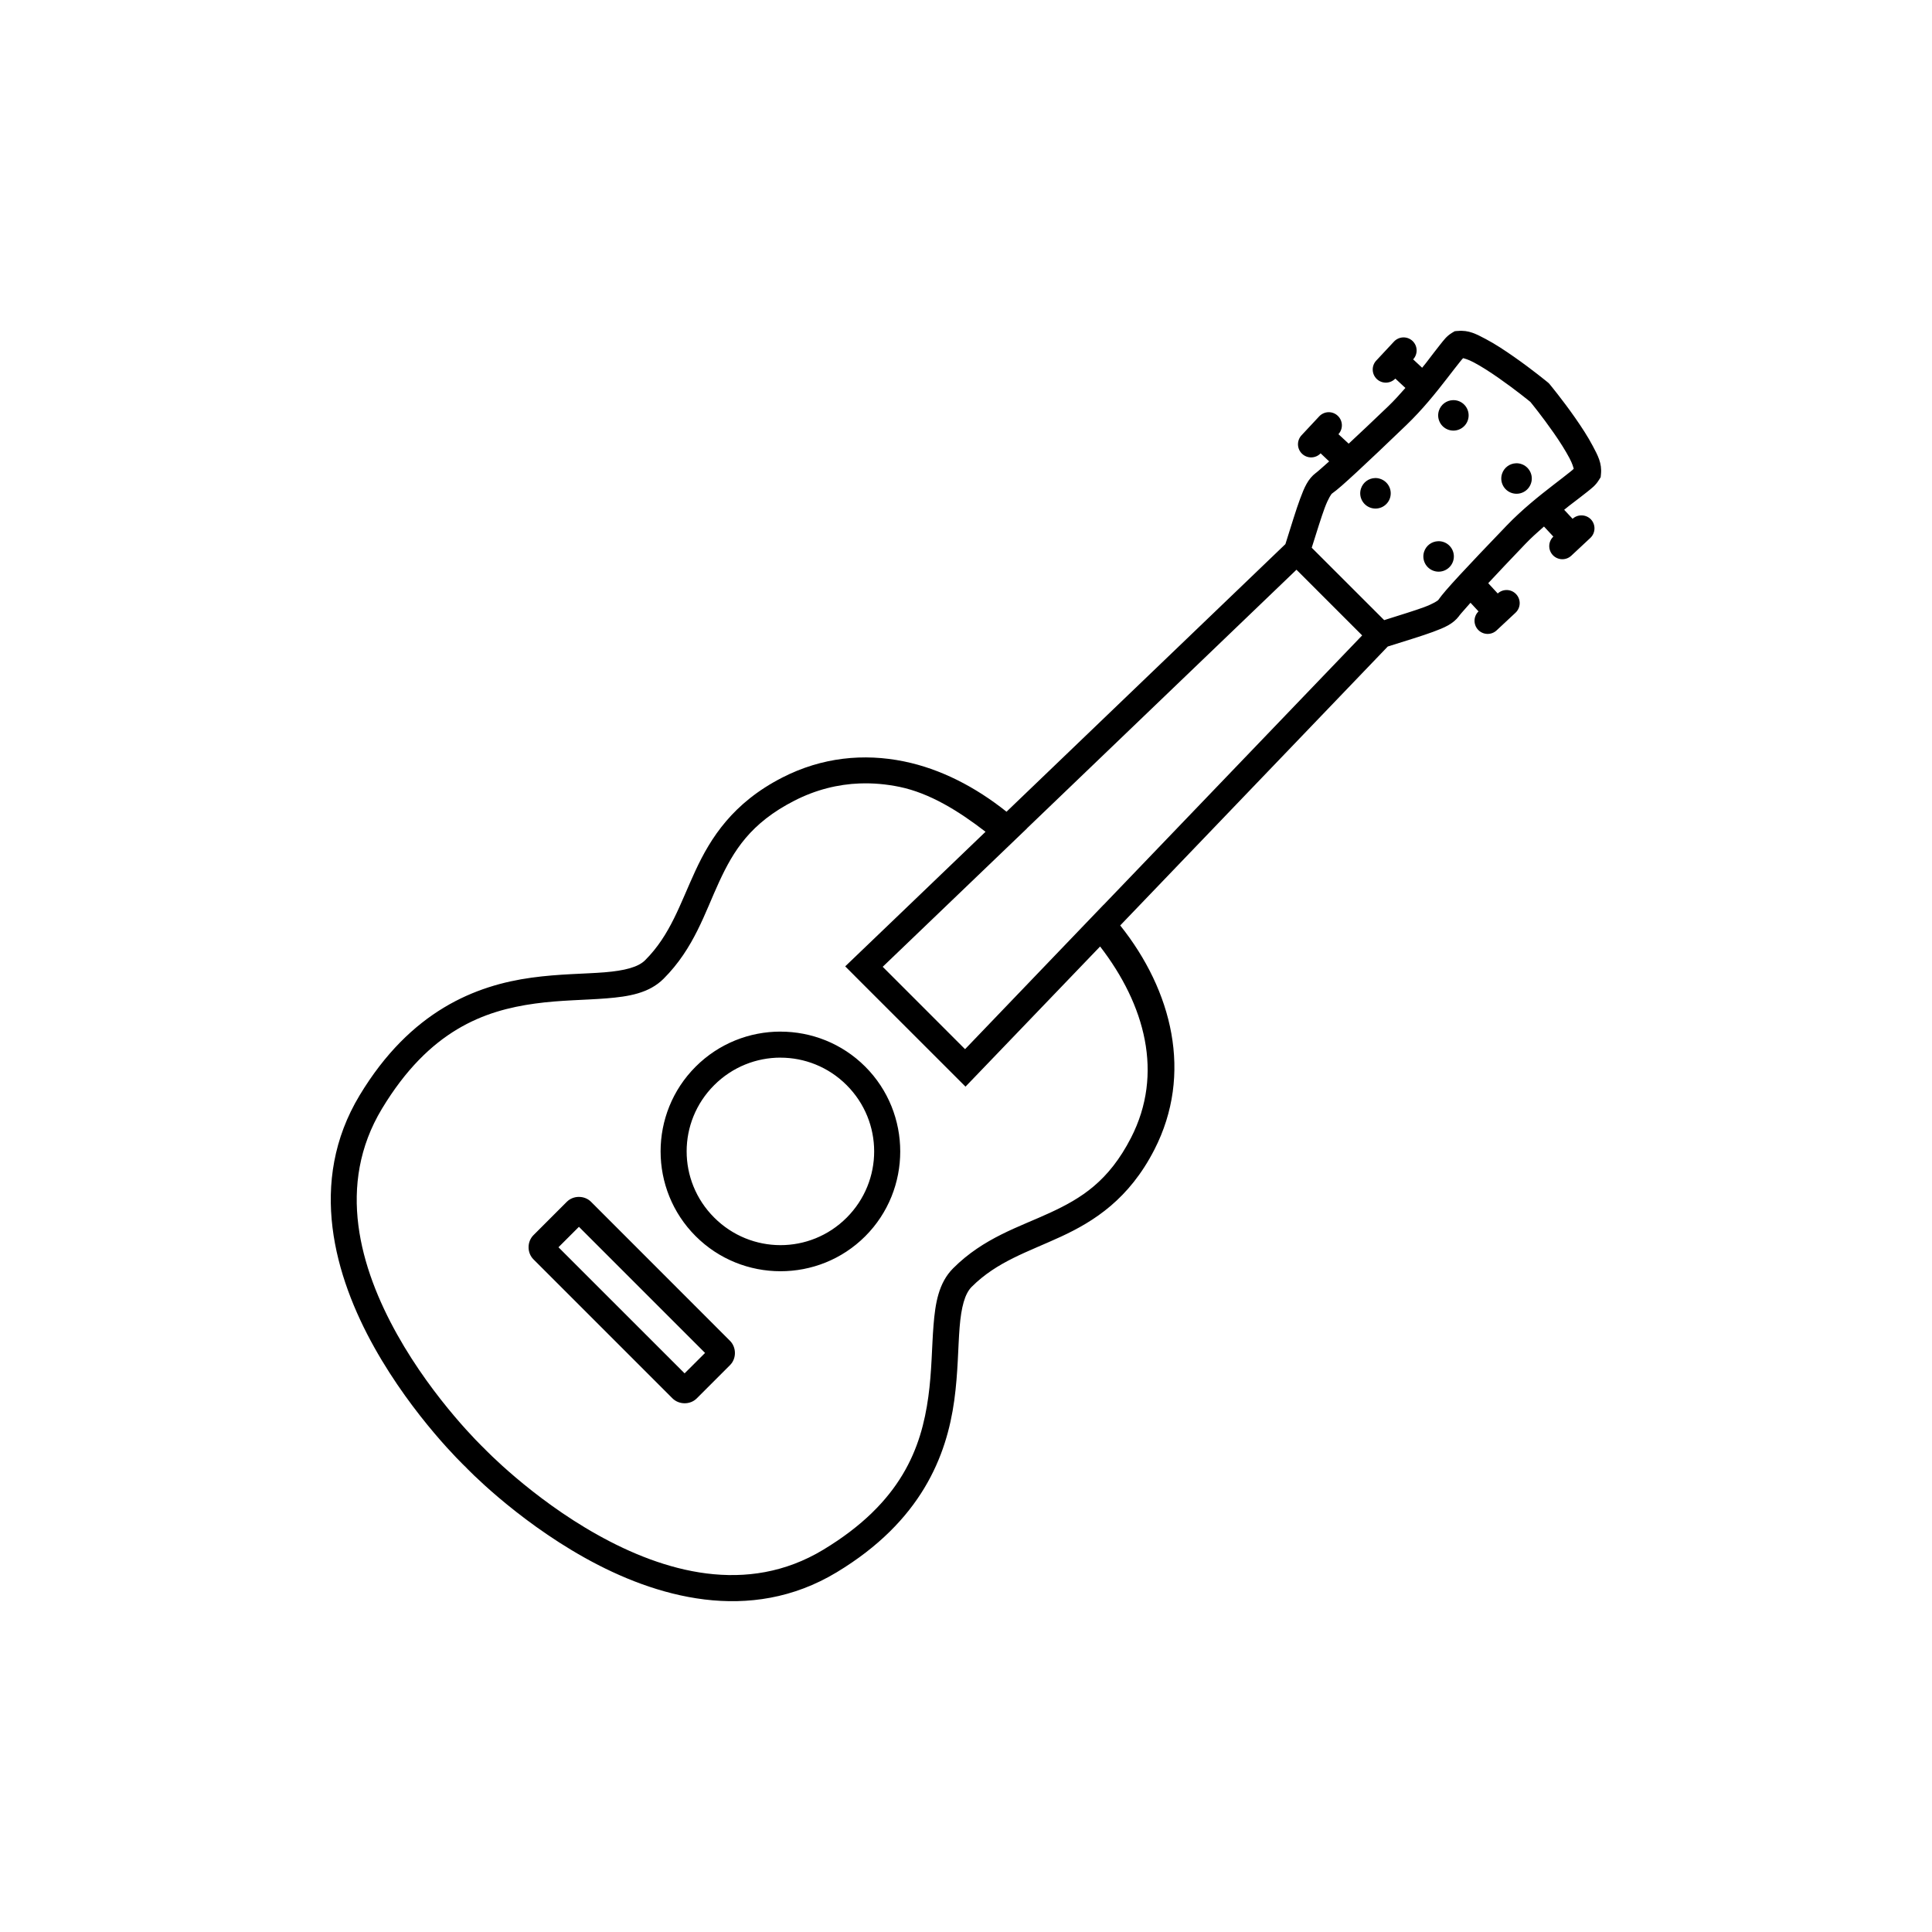 <?xml version="1.0" encoding="UTF-8"?>
<!-- Uploaded to: SVG Repo, www.svgrepo.com, Generator: SVG Repo Mixer Tools -->
<svg fill="#000000" width="800px" height="800px" version="1.1" viewBox="144 144 512 512" xmlns="http://www.w3.org/2000/svg">
 <path d="m530.3 231.7-0.777 0.074-0.707 0.414c-1.527 0.941-2.172 1.922-3.238 3.238-1.066 1.312-2.262 2.941-3.641 4.723-0.316 0.406-0.719 0.883-1.055 1.309l-2.383-2.223c1.297-1.402 1.219-3.586-0.176-4.891-0.684-0.637-1.594-0.969-2.527-0.926-0.91 0.047-1.766 0.445-2.383 1.113l-4.684 5.019c-0.633 0.668-0.973 1.562-0.941 2.484 0.027 0.922 0.418 1.793 1.09 2.426 1.391 1.312 3.582 1.25 4.898-0.133l2.668 2.481c-1.445 1.656-2.941 3.32-4.555 4.871-4.449 4.273-7.559 7.184-10.469 9.898l-2.715-2.508-0.004-0.004c1.289-1.406 1.203-3.59-0.195-4.891-0.676-0.633-1.574-0.969-2.5-0.934-0.918 0.035-1.785 0.438-2.41 1.109l-4.695 5.027v0.004c-0.625 0.676-0.953 1.574-0.918 2.496 0.035 0.918 0.438 1.789 1.117 2.414 1.395 1.293 3.57 1.227 4.879-0.152l2.262 2.137c-1.246 1.09-3.019 2.699-3.394 2.961l-0.039 0.039-0.07 0.039c-2.137 1.621-3.078 3.863-4.211 6.918-1.055 2.848-2.266 6.852-3.879 11.965l-73.91 70.918c-8.23-6.574-17.484-11.352-27.16-13.332-10.652-2.18-21.742-1.109-32.246 4.269-13.098 6.707-18.984 15.949-23.055 24.738-4.07 8.789-6.59 16.965-13.312 23.684-1.836 1.836-5.445 2.769-10.754 3.199s-11.996 0.406-19.336 1.418c-14.684 2.019-32 8.691-45.559 31.164-13.914 23.059-6.566 48.125 3.867 66.793 10.395 18.598 23.953 31.477 24.059 31.578l0.078 0.039 0.039 0.074c0.094 0.113 12.98 13.676 31.578 24.07 18.672 10.438 43.734 17.781 66.793 3.867 22.473-13.562 29.145-30.875 31.164-45.559 1.008-7.34 0.988-14.066 1.418-19.375 0.43-5.309 1.359-8.879 3.199-10.715 6.723-6.723 14.895-9.242 23.684-13.312 8.789-4.07 18.027-9.957 24.738-23.055 10.266-20.043 4.746-42.105-9.062-59.406l70.906-73.918c5.098-1.605 9.137-2.824 11.977-3.875 3.055-1.133 5.297-2.066 6.918-4.203l0.031-0.074 0.039-0.039c0.262-0.375 1.871-2.156 2.961-3.406l2.125 2.293 0.004-0.008c-1.363 1.312-1.422 3.473-0.137 4.859 0.625 0.676 1.496 1.078 2.414 1.113 0.922 0.035 1.82-0.297 2.496-0.922l5.019-4.684c0.676-0.629 1.074-1.496 1.109-2.418 0.035-0.922-0.297-1.816-0.926-2.492-0.625-0.68-1.496-1.078-2.418-1.113-0.914-0.031-1.801 0.297-2.473 0.914l-2.519-2.727c2.719-2.91 5.625-6.012 9.898-10.461 1.551-1.617 3.227-3.109 4.879-4.555l2.481 2.668h0.004c-1.391 1.316-1.457 3.504-0.148 4.902 0.629 0.672 1.504 1.062 2.422 1.094 0.922 0.027 1.816-0.312 2.488-0.941l5.019-4.684c0.676-0.625 1.078-1.496 1.113-2.414 0.039-0.922-0.293-1.82-0.918-2.496-0.641-0.676-1.527-1.066-2.461-1.082-0.891-0.023-1.758 0.301-2.418 0.902l-2.234-2.383c0.426-0.332 0.902-0.738 1.309-1.055 1.781-1.379 3.41-2.574 4.723-3.641s2.258-1.707 3.199-3.238l0.441-0.707 0.078-0.777c0.305-2.949-0.863-5.019-2.156-7.477-1.293-2.457-2.996-5.062-4.684-7.477-3.371-4.832-6.769-8.926-6.769-8.926l-0.227-0.254-0.266-0.227s-4.125-3.398-8.953-6.769c-2.414-1.684-4.981-3.391-7.438-4.684-2.457-1.293-4.527-2.457-7.477-2.156zm1.445 7.211h0.012c0.379 0.133 1.188 0.273 2.785 1.113 2.023 1.062 4.418 2.613 6.691 4.203 4.449 3.106 8.164 6.148 8.336 6.289 0.242 0.297 3.121 3.816 6.168 8.188 1.59 2.273 3.137 4.707 4.203 6.731 0.84 1.598 0.988 2.406 1.121 2.785-0.305 0.305-0.281 0.289-0.895 0.785-1.156 0.941-2.758 2.156-4.574 3.562-3.633 2.812-8.188 6.422-12.309 10.715-5.328 5.547-9.43 9.852-12.418 13.086-2.945 3.188-4.664 5.152-5.727 6.66-0.074 0.094-1.113 0.902-3.797 1.898-2.254 0.836-6.137 2.031-10.52 3.414l-19.199-19.188c1.379-4.383 2.586-8.266 3.426-10.52 0.996-2.684 1.812-3.731 1.898-3.797 1.508-1.062 3.465-2.824 6.652-5.766 3.234-2.988 7.551-7.09 13.098-12.418 4.297-4.125 7.894-8.637 10.707-12.27 1.406-1.816 2.633-3.418 3.57-4.574 0.5-0.613 0.477-0.59 0.777-0.895zm-2.715 11.129v0.004c-1.695 0.059-3.172 1.164-3.699 2.773-0.695 2.121 0.457 4.402 2.578 5.098 2.117 0.695 4.398-0.461 5.094-2.578 0.695-2.117-0.457-4.398-2.578-5.098-0.449-0.145-0.922-0.211-1.395-0.195zm16.738 16.727v0.004c-1.699 0.055-3.18 1.164-3.711 2.777-0.336 1.02-0.254 2.133 0.234 3.09 0.484 0.957 1.332 1.684 2.356 2.016 1.016 0.332 2.125 0.246 3.082-0.238s1.68-1.332 2.012-2.352c0.336-1.016 0.25-2.125-0.238-3.082-0.484-0.957-1.328-1.68-2.348-2.012-0.449-0.148-0.918-0.215-1.387-0.199zm-37.383 3.918v0.004c-1.699 0.055-3.184 1.168-3.711 2.785-0.695 2.117 0.461 4.398 2.578 5.098 1.02 0.336 2.129 0.254 3.09-0.23 0.957-0.484 1.684-1.328 2.019-2.348 0.332-1.02 0.246-2.129-0.238-3.086-0.488-0.957-1.332-1.68-2.352-2.012-0.445-0.152-0.918-0.223-1.387-0.207zm16.727 16.738v0.004c-1.695 0.055-3.18 1.16-3.707 2.773-0.336 1.02-0.25 2.129 0.234 3.086 0.488 0.957 1.332 1.68 2.352 2.012 2.121 0.695 4.402-0.461 5.098-2.578 0.695-2.121-0.461-4.402-2.578-5.098-0.449-0.148-0.926-0.215-1.398-0.195zm-37.531 7.559 17.406 17.406-68.547 71.43-0.012-0.012-22.277 23.223-14.395 15.008-0.523-0.512-10.391-10.402-10.914-10.914 38.23-36.664-0.02-0.012zm-115.7 56.641c3.512-0.133 7.035 0.191 10.508 0.906 8.016 1.668 15.609 6.359 22.789 11.898l-19.031 18.262-18.156 17.406 2.449 2.449h0.008c0.012 0.02 0.027 0.039 0.039 0.055l3.051 3.051 20.793 20.781 5.539 5.539 2.461-2.559 3.375-3.512 29.836-31.074c11.926 15.477 16.895 33.703 8.215 50.648-5.953 11.621-13.227 16.094-21.461 19.906s-17.625 6.652-25.691 14.719c-3.883 3.883-4.742 9.297-5.207 15.066-0.465 5.769-0.449 12.254-1.379 19-1.855 13.492-7.043 27.98-27.855 40.539-20.227 12.207-42.246 5.863-59.848-3.977-17.602-9.84-30.043-22.918-30.043-22.918l-0.039-0.074-0.078-0.039s-13.07-12.449-22.906-30.051c-9.84-17.602-16.223-39.609-4.016-59.836 12.559-20.812 27.078-26 40.57-27.855 6.746-0.926 13.203-0.91 18.973-1.379 5.769-0.465 11.211-1.32 15.094-5.207 8.066-8.066 10.918-17.469 14.73-25.703s8.273-15.508 19.898-21.461c5.68-2.91 11.531-4.367 17.387-4.586zm-21.066 65.762c-8.141 0.004-16.273 3.109-22.465 9.297-12.379 12.379-12.379 32.531 0 44.91 12.379 12.379 32.562 12.41 44.938 0.039 12.379-12.379 12.379-32.59 0-44.969-6.188-6.188-14.332-9.277-22.477-9.27zm0 6.906c6.348-0.004 12.691 2.418 17.555 7.281 9.723 9.723 9.723 25.406 0 35.129-9.723 9.723-25.387 9.695-35.109-0.039-9.723-9.723-9.723-25.355 0-35.078 4.863-4.863 11.207-7.293 17.555-7.301zm-53.391 36.898c-1.168 0-2.34 0.43-3.207 1.297l-8.836 8.836c-1.738 1.742-1.738 4.688 0 6.426l36.812 36.812c1.738 1.742 4.707 1.77 6.445 0.039l8.836-8.836c1.738-1.742 1.711-4.707-0.031-6.445l-36.812-36.828c-0.871-0.871-2.039-1.297-3.207-1.297zm0 7.93 33.426 33.426-5.422 5.41-33.426-33.418z" fill-rule="evenodd"/>
</svg>
